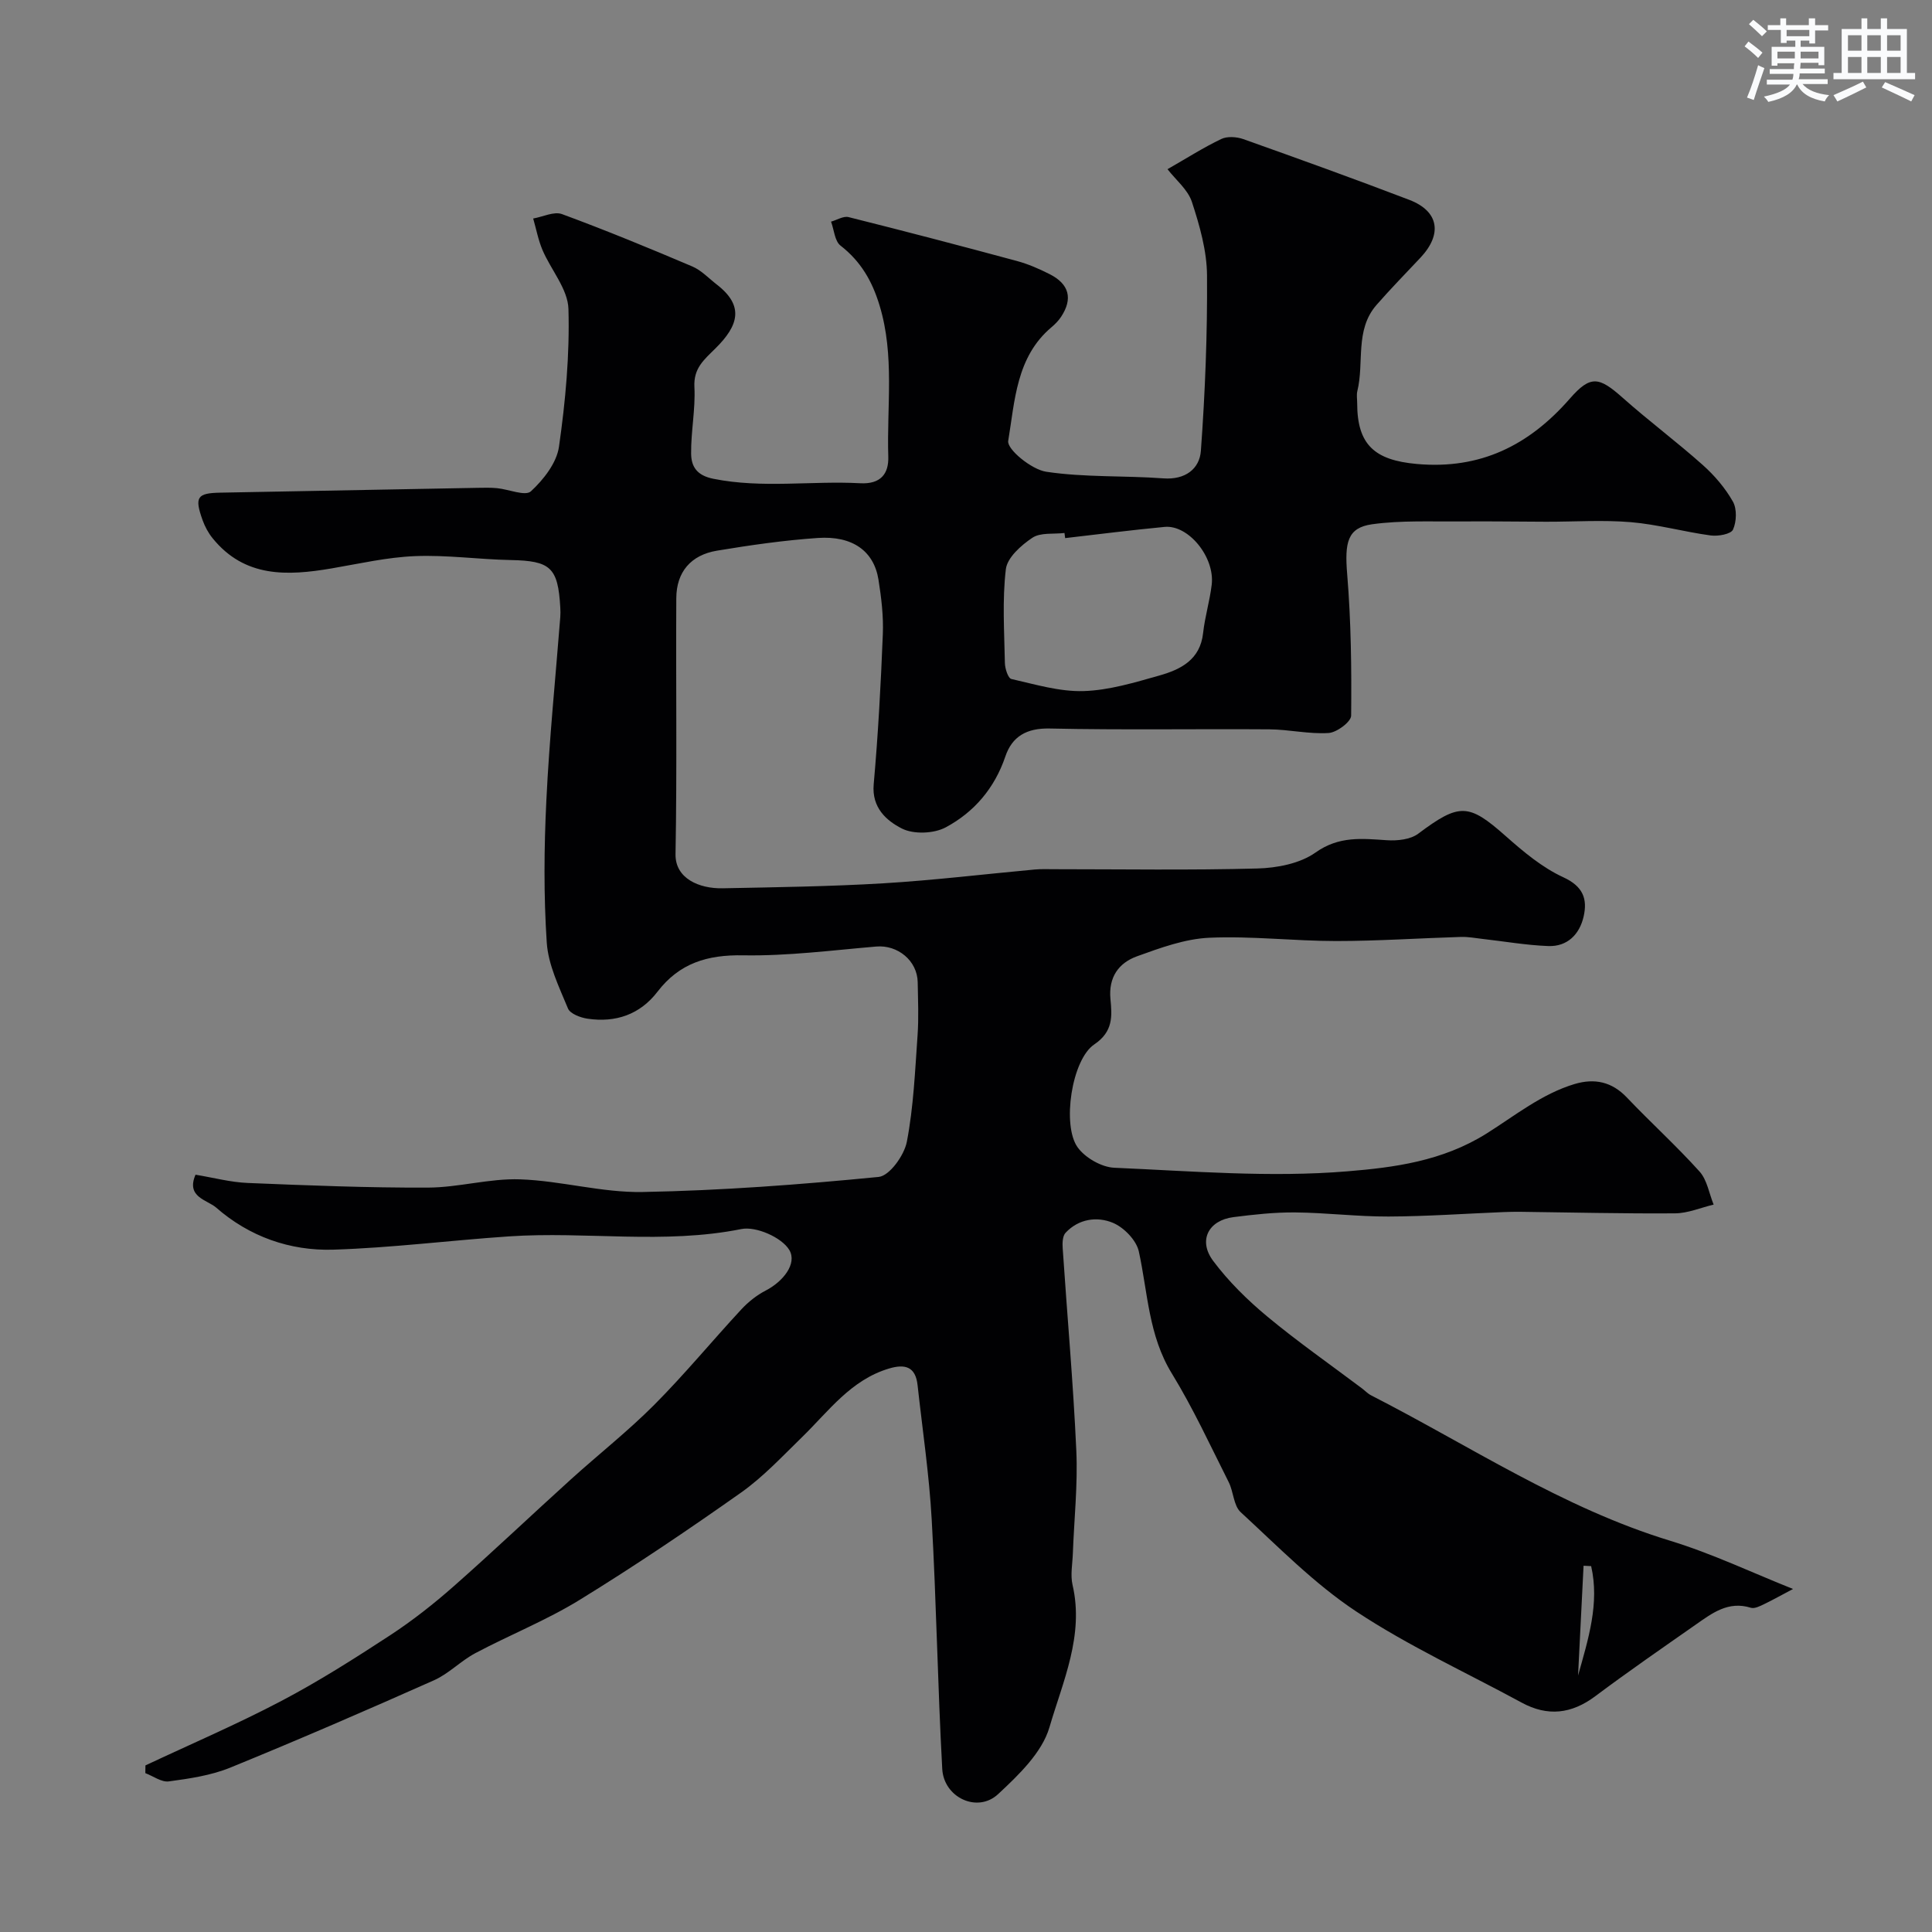 <svg enable-background="new 0 0 400 400" viewBox="0 0 400 400" xmlns="http://www.w3.org/2000/svg"><rect x="0" y="0" width="400" height="400" fill="#808080" stroke="none"/><path d="m40.48 243.21c3.76.62 7.28 1.57 10.82 1.71 12.43.51 24.86 1.01 37.3.96 6.36-.02 12.74-1.93 19.07-1.71 8.49.29 16.95 2.78 25.4 2.62 16.3-.3 32.61-1.53 48.85-3.12 2.24-.22 5.29-4.47 5.83-7.27 1.39-7.22 1.7-14.66 2.22-22.03.26-3.65.09-7.33.03-11-.07-4.48-4.16-7.78-8.57-7.4-9.18.78-18.39 1.98-27.56 1.82-7.4-.14-13.2 1.61-17.74 7.53-3.63 4.74-8.68 6.45-14.49 5.59-1.47-.22-3.6-1.02-4.05-2.12-1.82-4.42-4.08-9-4.39-13.64-.65-9.79-.56-19.67-.08-29.48.61-12.65 1.89-25.28 2.88-37.91.05-.66.04-1.33 0-2-.47-8.3-2.03-9.65-10.3-9.81-6.6-.13-13.2-1.08-19.77-.81-5.78.23-11.52 1.56-17.26 2.54-9.16 1.56-17.99 1.96-24.64-6.23-.89-1.09-1.6-2.41-2.08-3.74-1.72-4.8-1.16-5.62 3.67-5.71 17.77-.34 35.53-.67 53.3-1 1.33-.02 2.67-.06 3.99.07 2.41.23 5.86 1.72 7.01.65 2.62-2.42 5.33-5.88 5.81-9.23 1.35-9.43 2.23-19.03 1.96-28.53-.12-4.11-3.61-8.07-5.37-12.19-.88-2.07-1.3-4.35-1.93-6.53 2.01-.35 4.32-1.52 5.97-.91 9.09 3.35 18.05 7.04 26.96 10.83 1.9.81 3.44 2.48 5.12 3.78 5.67 4.4 4.48 8.45-.31 13.19-2.4 2.38-4.56 4.1-4.36 8 .24 4.57-.73 9.19-.68 13.78.03 2.66 1.14 4.53 4.62 5.22 10.13 2.03 20.27.38 30.38.92 4.23.23 5.93-1.94 5.82-5.5-.33-10.43 1.34-20.94-1.8-31.29-1.54-5.09-3.89-9.14-8.09-12.41-1.21-.94-1.33-3.27-1.96-4.96 1.22-.34 2.56-1.21 3.63-.94 11.64 2.91 23.25 5.95 34.83 9.08 2.34.63 4.61 1.62 6.78 2.72 4.08 2.06 4.85 5.08 2.41 8.81-.54.82-1.26 1.56-2.01 2.19-7.31 6.15-7.58 15.24-8.96 23.53-.29 1.75 4.84 5.94 7.87 6.39 7.97 1.2 16.17.77 24.25 1.37 4.54.34 7.5-1.97 7.77-5.71.88-12.08 1.36-24.23 1.27-36.34-.04-5.08-1.52-10.27-3.12-15.16-.84-2.58-3.36-4.6-5.06-6.8 4.06-2.32 7.49-4.52 11.15-6.26 1.24-.59 3.17-.45 4.54.03 11.49 4.09 22.98 8.22 34.37 12.58 6.12 2.34 6.9 7.07 2.33 11.95-3.06 3.26-6.19 6.45-9.13 9.82-4.51 5.18-2.5 11.91-3.96 17.83-.19.79-.03 1.66-.03 2.49 0 8.62 3.61 11.81 12.35 12.59 13.16 1.18 23.24-3.86 31.69-13.54 4.29-4.91 6.03-4.52 10.95-.15 5.39 4.79 11.2 9.12 16.58 13.92 2.42 2.16 4.63 4.75 6.22 7.56.86 1.53.76 4.16.02 5.8-.43.94-3.09 1.42-4.62 1.21-5.53-.75-10.97-2.28-16.51-2.75-5.81-.49-11.7-.08-17.55-.09-5.86-.01-11.71-.12-17.57-.06-6.16.06-12.39-.26-18.45.58-5.15.71-5.72 3.78-5.18 10.34.8 9.73.92 19.52.82 29.28-.01 1.28-2.96 3.49-4.66 3.6-4.06.26-8.19-.73-12.29-.76-15.16-.11-30.33.16-45.49-.17-4.78-.1-7.76 1.67-9.15 5.78-2.23 6.59-6.48 11.54-12.34 14.68-2.46 1.32-6.65 1.48-9.08.25-3.17-1.61-6.28-4.3-5.84-9.17.92-10.34 1.48-20.71 1.89-31.08.15-3.74-.31-7.56-.9-11.27-.94-5.91-5.35-9.13-12.55-8.64-6.99.48-13.97 1.48-20.89 2.63-5.44.91-8.39 4.44-8.42 9.83-.1 17.66.16 35.33-.16 52.99-.09 5.06 4.91 7.18 9.76 7.08 11.1-.22 22.21-.37 33.28-1.03 10.47-.63 20.91-1.9 31.36-2.86 1.32-.12 2.66-.06 4-.06 14.03 0 28.07.23 42.09-.15 4.08-.11 8.81-1.03 12.01-3.3 4.87-3.46 9.62-2.89 14.8-2.55 2.15.14 4.86-.14 6.48-1.36 8.52-6.38 10.42-6.31 18.11.51 3.65 3.23 7.55 6.51 11.92 8.52 4.11 1.89 5.03 4.5 4.2 8.14-.84 3.67-3.36 6.25-7.32 6.1-4.55-.17-9.09-.97-13.63-1.48-1.47-.17-2.95-.45-4.42-.41-8.62.26-17.25.85-25.87.85-8.76 0-17.54-1.07-26.27-.68-5.04.23-10.11 2.09-14.95 3.84-3.8 1.37-5.94 4.33-5.5 8.88.33 3.47.6 6.71-3.36 9.37-4.67 3.14-6.71 16.74-3.44 21.3 1.56 2.17 4.96 4.12 7.6 4.23 16.08.7 32.29 2.06 48.25.74 9.6-.79 19.63-2.06 28.84-7.84 5.72-3.59 11.41-8.21 18.22-10.24 4.12-1.22 7.69-.48 10.8 2.79 4.94 5.19 10.27 10.02 15.05 15.33 1.57 1.74 1.98 4.54 2.92 6.85-2.66.63-5.31 1.79-7.98 1.81-10.68.08-21.37-.19-32.05-.32-1.17-.01-2.33.01-3.5.06-7.93.32-15.87.89-23.8.92-6.43.02-12.87-.79-19.3-.85-4.25-.04-8.53.43-12.77.97-5.2.66-7.38 4.83-4.22 9.06 3.19 4.27 7.12 8.13 11.24 11.55 6.28 5.21 12.99 9.9 19.52 14.81.66.49 1.24 1.13 1.96 1.49 20.42 10.44 39.63 23.3 61.88 30.09 8.77 2.68 17.13 6.68 25.46 9.99-2.17 1.14-4.06 2.21-6.01 3.15-.85.41-1.96.98-2.73.74-4.69-1.47-8.05 1.15-11.46 3.53-6.95 4.86-13.94 9.69-20.73 14.77-4.93 3.69-9.87 4.27-15.27 1.33-11.45-6.22-23.39-11.69-34.22-18.85-8.71-5.76-16.19-13.44-23.94-20.57-1.48-1.36-1.47-4.22-2.48-6.22-3.81-7.56-7.36-15.29-11.77-22.49-4.85-7.89-4.97-16.73-6.84-25.28-.51-2.32-3.09-4.97-5.37-5.92-3.26-1.36-7.09-.84-9.8 2.07-.63.68-.67 2.14-.59 3.22.93 13.97 2.19 27.92 2.82 41.9.32 7.08-.46 14.2-.72 21.31-.08 2.16-.53 4.43-.06 6.47 2.43 10.48-2.02 20-4.78 29.47-1.53 5.24-6.39 9.9-10.65 13.86-4.25 3.95-11.23.72-11.55-5.25-.94-17.19-1.21-34.42-2.18-51.6-.52-9.32-1.91-18.59-2.93-27.87-.42-3.79-2.58-4.41-5.91-3.41-7.91 2.36-12.49 8.83-18 14.2-4.08 3.97-8.02 8.22-12.63 11.48-10.93 7.72-22.04 15.22-33.44 22.23-6.86 4.22-14.44 7.23-21.58 11.02-3.01 1.6-5.49 4.25-8.57 5.62-13.97 6.22-28.01 12.3-42.17 18.08-3.98 1.62-8.42 2.27-12.71 2.85-1.52.21-3.24-1.1-4.87-1.71.01-.53.01-1.07.02-1.6 9.4-4.42 18.97-8.52 28.15-13.35 7.74-4.07 15.16-8.79 22.49-13.58 4.64-3.04 9.05-6.51 13.21-10.18 8.18-7.21 16.09-14.74 24.18-22.06 5.74-5.2 11.86-10.01 17.32-15.49 6.28-6.31 11.96-13.21 18.02-19.75 1.43-1.54 3.18-2.94 5.04-3.9 3.61-1.86 6.57-5.58 4.9-8.4-1.55-2.6-6.88-4.95-9.92-4.34-16.03 3.22-32.12.44-48.12 1.52-12.14.82-24.25 2.37-36.39 2.75-8.98.27-17.39-2.71-24.27-8.74-1.88-1.59-6.24-2.15-4.24-6.78zm180.05-131.8c-.05-.35-.09-.7-.14-1.06-2.25.27-4.96-.14-6.65.99-2.32 1.55-5.2 4.1-5.49 6.51-.76 6.39-.32 12.93-.2 19.4.02 1.17.66 3.18 1.35 3.33 4.94 1.12 9.99 2.65 14.95 2.5 5.26-.16 10.54-1.77 15.68-3.22 4.42-1.25 8.46-3.26 9.06-8.8.37-3.36 1.38-6.64 1.78-10 .68-5.7-4.81-12.44-9.75-11.97-6.87.65-13.72 1.53-20.59 2.32zm106.19 235.49c2.1-7.48 4.48-14.95 2.71-22.65-.52-.03-1.05-.06-1.57-.08-.38 7.58-.76 15.16-1.14 22.73z" fill="#010103"/><g fill="#fafbfc"><path d="m361.2 9.6.8-1c.9.7 1.9 1.4 2.9 2.3l-.9 1.1c-1-1-2-1.8-2.8-2.4zm.5 10.6c.9-2.1 1.6-4.3 2.3-6.7.4.2.8.4 1.3.6-.7 2.1-1.5 4.3-2.2 6.6zm.4-15.2.9-.9c1 .8 2 1.6 2.8 2.4l-1 1c-.9-.9-1.8-1.7-2.7-2.5zm12.5-1.2h1.2v1.4h2.7v1.1h-2.7v2.7h-1.2v-.6h-1.8v1.3h4.9v3.8h-1.2v-.5h-3.7c0 .4-.1.9-.1 1.2h5.1v1h-5.2c0 .5-.1.9-.2 1.2h6v1h-5.2c1.1 1.3 2.9 2 5.5 2.3-.4.4-.7.8-.9 1.3-2.9-.5-4.8-1.6-5.7-3.5h-.1c-.8 1.7-2.7 2.9-5.9 3.6-.2-.4-.6-.8-.9-1.1 2.8-.6 4.6-1.4 5.4-2.5h-4.8v-1h5.3c.1-.3.2-.7.2-1.2h-4.9v-1h5c0-.4 0-.8.1-1.2h-3.5v.5h-1.2v-3.9h4.9v-1.3h-1.8v.5h-1.2v-2.7h-2.7v-1h2.6v-1.4h1.2v1.4h4.7v-1.4zm-6.6 8.3h3.6c0-.4 0-.9 0-1.4h-3.6zm1.9-4.6h4.7v-1.3h-4.7zm6.6 3.2h-3.7v1.4h3.7z"/><path d="m385.3 3.8h1.3v2.2h2.8v-2.2h1.3v2.2h4.1v9.1h1.7v1.3h-16.9v-1.3h1.7v-9.1h4.1v-2.2zm.4 13.1.7 1.2c-1.8.9-3.8 1.9-6 2.9-.2-.4-.5-.8-.8-1.3 2.3-1 4.3-1.9 6.1-2.8zm-3.1-6.4h2.8v-3.2h-2.8zm0 4.6h2.8v-3.3h-2.8zm4-4.6h2.8v-3.2h-2.8zm0 4.6h2.8v-3.3h-2.8zm3.7 1.9c2.1.9 4.1 1.8 6.1 2.7l-.7 1.3c-2.2-1.1-4.2-2-6.1-2.9zm3.2-9.7h-2.8v3.2h2.8zm-2.8 7.8h2.8v-3.3h-2.8z"/></g></svg>